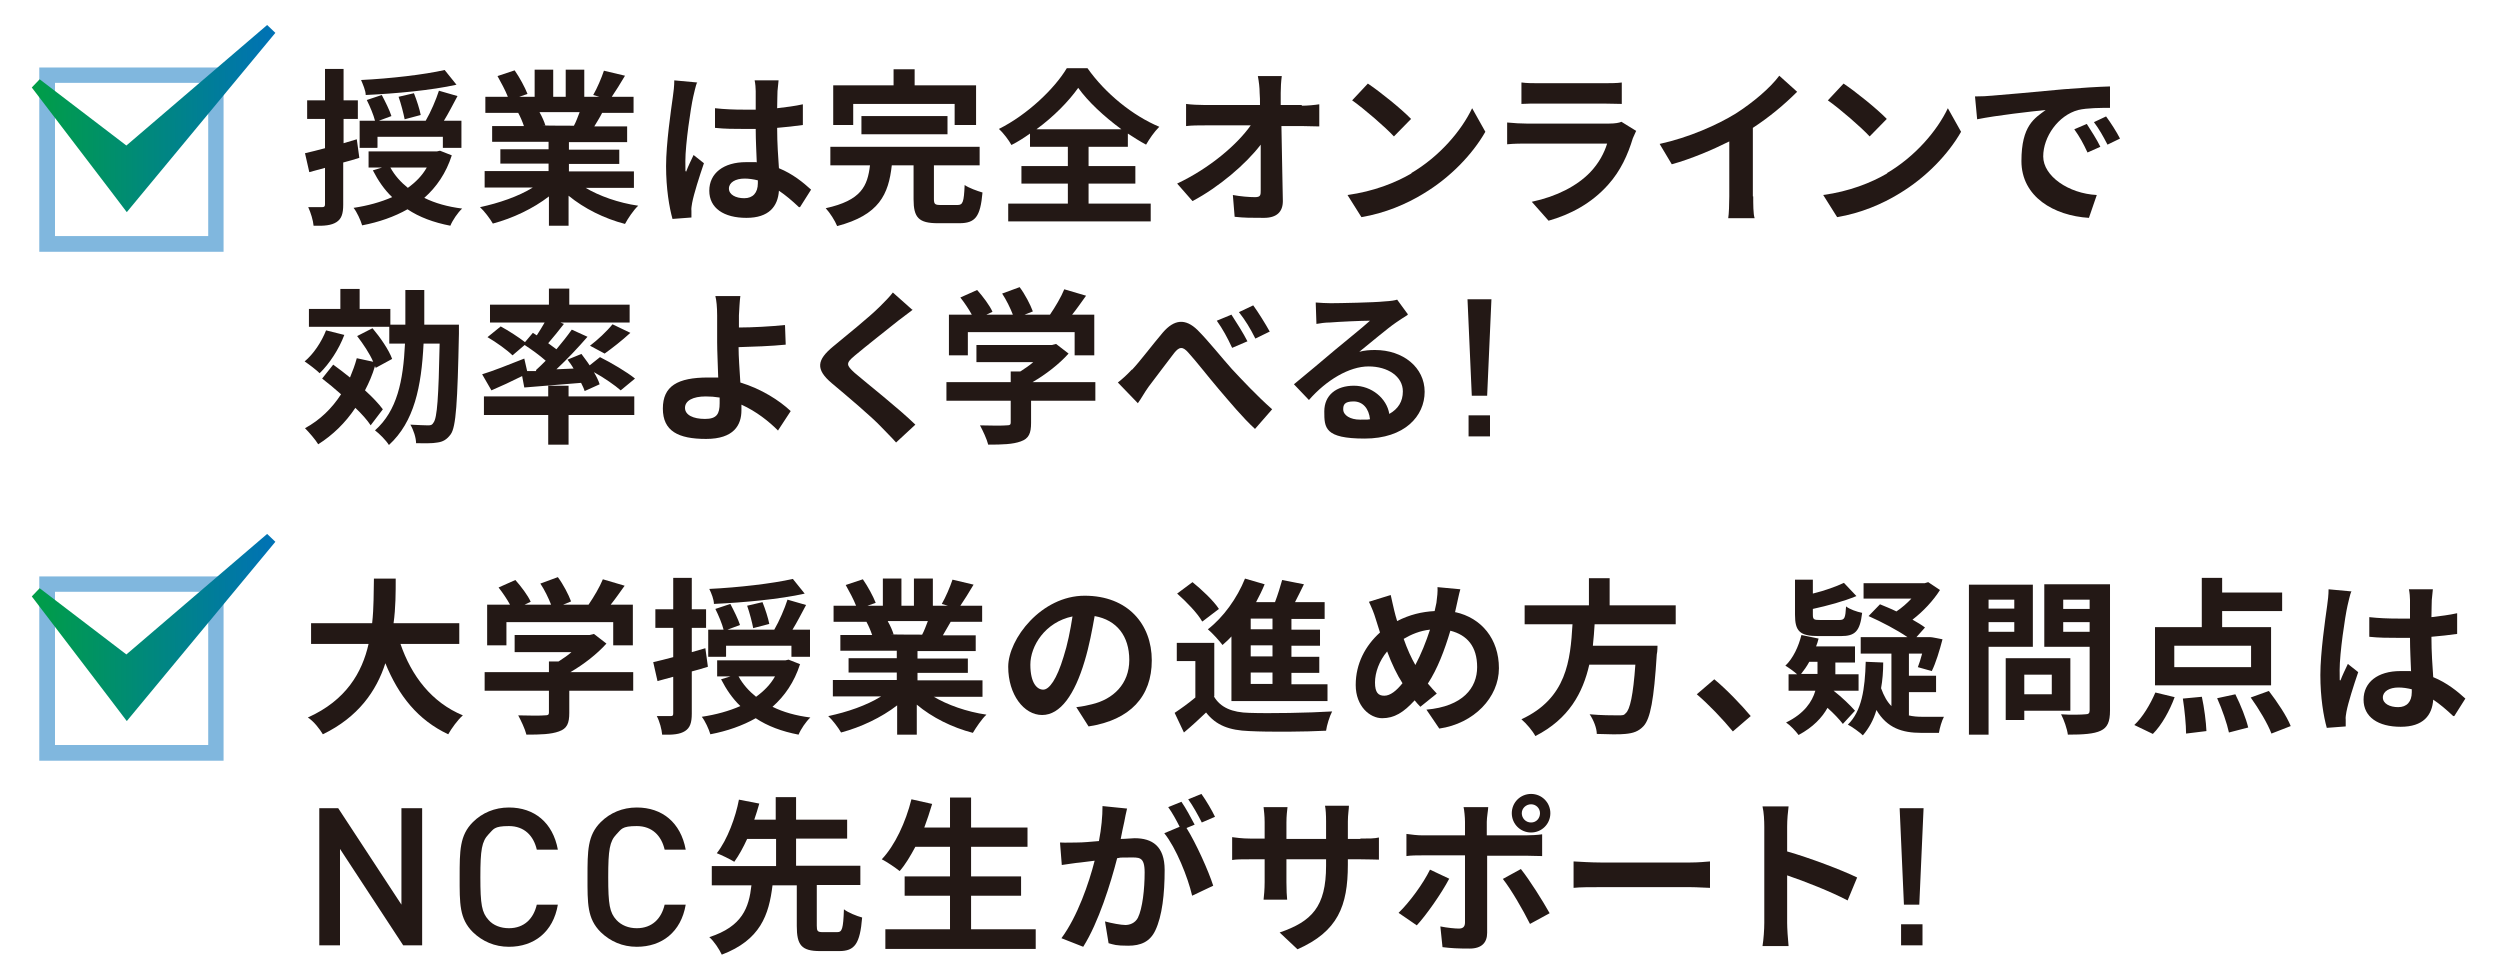 <?xml version="1.0" encoding="UTF-8"?>
<svg id="_レイヤー_1" data-name="レイヤー_1" xmlns="http://www.w3.org/2000/svg" width="700" height="270" version="1.1" xmlns:xlink="http://www.w3.org/1999/xlink" viewBox="0 0 700 270">
  <!-- Generator: Adobe Illustrator 29.4.0, SVG Export Plug-In . SVG Version: 2.1.0 Build 152)  -->
  <defs>
    <style>
      .st0 {
        fill: #231815;
      }

      .st1 {
        fill: url(#linear-gradient1);
      }

      .st2 {
        fill: #80b7de;
      }

      .st3 {
        fill: url(#linear-gradient);
      }
    </style>
    <linearGradient id="linear-gradient" x1="5.4" y1="33.2" x2="80.6" y2="33.2" gradientUnits="userSpaceOnUse">
      <stop offset="0" stop-color="#00a040"/>
      <stop offset="1" stop-color="#006fbc"/>
    </linearGradient>
    <linearGradient id="linear-gradient1" x1="5.4" y1="175.7" y2="175.7" xlink:href="#linear-gradient"/>
  </defs>
  <g>
    <path class="st0" d="M100.6,44.2c-1.5.5-3,.9-4.5,1.3v11.8c0,2.6-.5,4-1.9,4.9-1.4.9-3.4,1.1-6.4,1-.1-1.4-.8-3.7-1.5-5.2,1.7,0,3.3,0,3.9,0,.6,0,.8-.2.8-.8v-10.2l-4.4,1.2-1.2-5.3c1.6-.4,3.5-.8,5.6-1.4v-8.2h-5v-5.2h5v-8.8h5.2v8.8h4v5.2h-4v6.8l3.7-1.1.7,5.1ZM126.5,43.5c-1.6,5-4.3,8.9-7.7,11.9,3,1.5,6.6,2.5,10.6,3-1.2,1.1-2.7,3.3-3.3,4.8-4.7-.9-8.7-2.4-12-4.6-3.7,2.1-8,3.6-12.7,4.5-.4-1.4-1.5-3.8-2.4-4.9,4-.6,7.6-1.6,10.8-3-2.2-2.1-3.9-4.6-5.4-7.5l2.6-.8h-3.8v-4.5h19.1l.9-.2,3.3,1.3ZM105.6,41.4h-4.9v-7.6h4.3c-.4-1.6-1.4-4-2.3-5.8l4.2-1.4c1,1.9,2.2,4.3,2.7,5.9l-3.5,1.3h13.1c1.4-2.4,2.9-5.9,3.7-8.4l5.2,1.5c-1.3,2.4-2.5,4.8-3.8,6.9h4.9v7.6h-5.2v-3.1h-18.3v3ZM127.9,23.7c-7.1,1.6-17.1,2.5-25.5,2.9,0-1.2-.8-3-1.3-4.2,8.2-.4,17.7-1.5,23.4-2.8l3.3,4.1ZM109.3,46.9c1.2,2.2,2.9,4.1,4.9,5.7,2.2-1.6,4-3.4,5.3-5.7h-10.2ZM113.3,33.4c-.3-1.6-1-4.3-1.7-6.3l4.3-1c.8,2,1.6,4.5,1.9,6.1l-4.5,1.2Z"/>
    <path class="st0" d="M163.8,52.5c4,2.4,9.4,4.3,14.9,5.1-1.3,1.2-2.9,3.6-3.7,5.1-5.8-1.5-11.4-4.3-15.8-7.9v8.4h-5.5v-8.2c-4.4,3.4-10.1,6.1-15.7,7.6-.8-1.4-2.4-3.5-3.6-4.6,5.2-1.1,10.8-3,14.8-5.5h-13.5v-4.6h17.9v-2.1h-13.5v-4h13.5v-2.1h-15.8v-4.4h8.9c-.4-1.2-1-2.6-1.6-3.7h.6c0,0-9.8,0-9.8,0v-4.5h6.3c-.7-1.8-1.9-4-2.9-5.8l4.8-1.6c1.4,2,2.9,4.8,3.6,6.6l-2.3.8h4.3v-7.6h5.2v7.6h3.5v-7.6h5.2v7.6h4.2l-1.7-.5c1.1-1.9,2.3-4.7,3-6.8l5.9,1.4c-1.3,2.2-2.6,4.3-3.7,5.9h6.1v4.5h-8.8c-.7,1.4-1.5,2.6-2.2,3.8h9.2v4.4h-16.3v2.1h14.1v4h-14.1v2.1h18.2v4.6h-13.6ZM151.1,31.5c.7,1.2,1.3,2.6,1.6,3.6h-.8c0,.1,8.8.1,8.8.1.6-1.1,1.1-2.5,1.6-3.8h-11.2Z"/>
    <path class="st0" d="M195.2,23c-.4.9-.9,3.3-1.1,4.1-.7,3.1-2.2,13.3-2.2,18s0,2.1.2,3c.6-1.6,1.4-3.2,2.1-4.7l2.9,2.3c-1.3,3.8-2.8,8.5-3.3,11.1-.1.7-.3,1.6-.2,2.2,0,.5,0,1.3,0,1.9l-5.3.4c-.9-3.2-1.8-8.5-1.8-14.8s1.4-15.8,1.9-19.4c.2-1.3.4-3.1.4-4.6l6.5.6ZM223.7,58c-1.9-1.8-3.8-3.4-5.6-4.6-.3,4.4-2.8,7.6-9.1,7.6s-10.4-2.7-10.4-7.6,4-8,10.3-8,2.1,0,3,.2c-.1-2.9-.3-6.2-.3-9.5-1.1,0-2.2,0-3.3,0-2.7,0-5.3,0-8.1-.3v-5.5c2.7.3,5.3.4,8.1.4s2.2,0,3.3,0c0-2.3,0-4.2,0-5.2,0-.7-.1-2.1-.3-3h6.7c-.1.9-.2,2-.3,3,0,1-.1,2.8-.1,4.8,2.5-.3,5-.6,7.2-1.1v5.8c-2.2.3-4.7.6-7.2.8,0,4.5.3,8.2.5,11.3,3.9,1.6,6.8,4,9,6l-3.1,4.9ZM212.2,50.5c-1.2-.3-2.5-.5-3.7-.5-2.6,0-4.4,1.1-4.4,2.8s1.9,2.7,4.3,2.7,3.8-1.5,3.8-4.2v-.8Z"/>
    <path class="st0" d="M268.1,57.4c1.5,0,1.8-.8,2-5.6,1.1.8,3.6,1.7,5,2.1-.6,6.8-2,8.6-6.5,8.6h-6c-5.4,0-6.8-1.6-6.8-6.7v-9.5h-6.1c-.9,8.1-3.5,13.9-15.3,17-.6-1.5-2-3.7-3.2-5,10-2.2,11.7-6.2,12.4-12h-11.1v-5.2h41.8v5.2h-12.8v9.4c0,1.5.3,1.7,2,1.7h4.6ZM239,35h-5.7v-11.1h16.9v-4.5h5.9v4.5h17.2v11.1h-6v-5.9h-28.4v5.9ZM241.2,37.6v-5.1h24.1v5.1h-24.1Z"/>
    <path class="st0" d="M304.9,57h17.3v5h-39.9v-5h16.7v-5.6h-13v-4.9h13v-5.4h-10.6v-3.7c-1.7,1.2-3.4,2.3-5.2,3.2-.7-1.3-2.2-3.3-3.5-4.5,8-4,15.6-11.3,19-17h5.8c5,7.1,12.7,13.3,20.1,16.4-1.5,1.5-2.7,3.3-3.7,5-1.7-.9-3.4-2-5.1-3.1v3.7h-11v5.4h13.1v4.9h-13.1v5.6ZM314,36.2c-4.9-3.6-9.4-7.8-12.1-11.6-2.7,3.8-6.8,8-11.7,11.6h23.8Z"/>
    <path class="st0" d="M364.5,29.6c1.5,0,3.7-.2,4.9-.4v6.2c-1.5,0-3.3-.1-4.6-.1h-6c.1,6.8.3,14.7.4,21,0,3-1.7,4.7-5.3,4.7s-5.5,0-8.2-.3l-.5-6.1c2.1.4,4.6.6,6.2.6s1.6-.6,1.6-2c0-3.1,0-7.8,0-12.7-4.1,5.4-11.7,11.9-19.1,15.8l-4.3-4.9c9.1-4.3,16.8-10.9,20.6-16.3h-12.8c-1.7,0-3.7,0-5.3.2v-6.2c1.4.2,3.6.3,5.2.3h15.5c0-1.2,0-2.3-.1-3.4,0-1.4-.2-3.1-.5-4.7h6.7c-.2,1.5-.3,3.3-.3,4.7v3.4h5.9Z"/>
    <path class="st0" d="M395.1,48.5c8-4.7,14.1-11.9,17.1-18.2l3.7,6.6c-3.6,6.3-9.8,12.8-17.3,17.3-4.7,2.9-10.8,5.5-17.4,6.6l-3.9-6.2c7.3-1,13.4-3.4,18-6.1ZM395.1,33.3l-4.8,4.9c-2.4-2.6-8.3-7.7-11.7-10.1l4.4-4.7c3.3,2.2,9.4,7.1,12.1,9.9Z"/>
    <path class="st0" d="M458.1,36.7c-.3.6-.7,1.5-.9,2-1.4,4.6-3.4,9.1-6.9,13-4.7,5.3-10.7,8.4-16.7,10.1l-4.7-5.3c7.1-1.5,12.7-4.5,16.3-8.2,2.5-2.6,4-5.5,4.8-8.1h-22.6c-1.1,0-3.5,0-5.4.2v-6.1c2,.2,4,.3,5.4.3h23.2c1.5,0,2.8-.2,3.4-.5l4.2,2.6ZM426.1,23.1c1.3.2,3.3.2,4.9.2h18c1.5,0,3.8,0,5.1-.2v6c-1.3,0-3.5-.1-5.2-.1h-18c-1.5,0-3.5,0-4.9.1v-6Z"/>
    <path class="st0" d="M490.9,55c0,2.1,0,5,.4,6.1h-7.4c.2-1.1.3-4.1.3-6.1v-15.4c-4.8,2.4-10.7,4.9-16.1,6.4l-3.4-5.7c8.2-1.8,16.1-5.3,21.3-8.5,4.7-3,9.6-7.1,12.2-10.6l5,4.5c-3.6,3.6-7.8,7.1-12.4,10.1v19.2Z"/>
    <path class="st0" d="M528.3,48.5c8-4.7,14.1-11.9,17.1-18.2l3.7,6.6c-3.6,6.3-9.8,12.8-17.3,17.3-4.7,2.9-10.8,5.5-17.4,6.6l-3.9-6.2c7.3-1,13.4-3.4,18-6.1ZM528.3,33.3l-4.8,4.9c-2.4-2.6-8.3-7.7-11.7-10.1l4.4-4.7c3.3,2.2,9.4,7.1,12.1,9.9Z"/>
    <path class="st0" d="M557.6,26.8c3.9-.3,11.6-1,20.1-1.8,4.8-.4,9.8-.7,13.1-.8v6c-2.4,0-6.4,0-8.9.6-5.6,1.5-9.8,7.5-9.8,13s7.1,10.4,15,10.8l-2.2,6.4c-9.8-.6-18.9-5.9-18.9-15.9s3.7-12,6.8-14.3c-4,.4-13.8,1.5-19.2,2.6l-.6-6.4c1.9,0,3.7-.1,4.5-.2ZM588.1,41.1l-3.6,1.6c-1.2-2.6-2.2-4.4-3.7-6.5l3.5-1.5c1.1,1.7,2.9,4.5,3.8,6.4ZM593.6,38.8l-3.5,1.7c-1.3-2.5-2.3-4.3-3.8-6.3l3.4-1.6c1.2,1.6,3,4.4,3.9,6.2Z"/>
    <path class="st0" d="M96.4,93.8c-1.5,4-4.2,8.1-6.9,10.7-.9-.9-3-2.5-4.2-3.3,2.5-2.1,4.7-5.4,6-8.7l5.2,1.3ZM103.8,119.1c-1-1.5-2.5-3.2-4.3-4.9-2.8,4.2-6.3,7.6-10.4,10.2-.7-1.2-2.6-3.4-3.7-4.5,4.2-2.3,7.5-5.5,10.1-9.5-1.8-1.6-3.6-3.1-5.3-4.4l3.1-3.9c1.5,1.1,3.1,2.3,4.7,3.6.7-1.7,1.4-3.5,1.9-5.4l4.6,1c-1-2.3-2.8-5-4.5-7.2l4.3-2.2c2.2,2.6,4.6,6.1,5.5,8.6l-4.6,2.5-.2-.5c-.7,2.4-1.7,4.7-2.8,6.8,2.1,1.9,3.8,3.7,5,5.3l-3.5,4.6ZM128.5,90.9s0,1.8,0,2.5c-.4,19.3-.8,26.1-2.3,28.2-1.1,1.5-2.2,2.1-3.7,2.3-1.5.3-3.7.2-6,.2,0-1.5-.7-3.7-1.6-5.2,2.1.1,4,.2,4.9.2s1.2-.1,1.6-.8c1-1.3,1.4-7,1.7-22.1h-4.5c-.6,12.1-2.6,21.9-9.7,28.4-.8-1.3-2.7-3.2-3.9-4.1,6.2-5.5,7.9-13.8,8.4-24.3h-4.4v-4.7h-22.5v-5h8.8v-5.6h5.4v5.6h8.6v4.4h4.2c0-3,0-6.3,0-9.7h5.3c0,3.3,0,6.6,0,9.7h9.6Z"/>
    <path class="st0" d="M150.1,103.6c.9-.8,1.8-1.7,2.7-2.6-1.7-1.5-3.9-3.1-5.9-4.4l-3.4,2.9c-1.5-1.5-4.6-3.7-7-5.1l3.7-3c2.2,1.2,5,3,6.8,4.4l2.2-2.6,1.1.7c.8-1.2,1.5-2.4,2.2-3.6h-15.3v-5h16.5v-4.5h5.7v4.5h16.9v5h-19.4l1,.4c-1.5,1.9-3,3.8-4.4,5.4.8.6,1.6,1.2,2.3,1.7,1.6-1.9,3.1-3.8,4.3-5.5l4.4,2c-2.6,3-5.7,6.3-8.7,9.1l4.8-.2c-.5-.9-1.1-1.7-1.7-2.5l3.9-1.6c.7,1,1.6,2.1,2.3,3.2l2.9-2.3c3.2,1.6,7.6,4.2,9.8,6l-4,3.3c-1.6-1.4-4.6-3.5-7.5-5.1.7,1.2,1.3,2.4,1.6,3.4l-4.2,1.9c-.2-.7-.6-1.5-1-2.3-5.7.5-11.4.9-15.9,1.3l-.6-3.2c-3,1.5-6,2.9-8.6,4l-2.6-4.5c3-.9,7.5-2.7,11.8-4.4l.8,3.5h2.5ZM159.2,111h18.4v5.2h-18.4v8.3h-5.7v-8.3h-18v-5.2h18v-3h5.7v3ZM165.2,96.8c2.1-1.6,4.7-4,6.3-6l5,2.4c-2.4,2.2-5.1,4.3-7.2,5.8l-4.1-2.2Z"/>
    <path class="st0" d="M217.9,120.6c-2.6-2.6-6.1-5.4-10.3-7.3,0,.6,0,1.1,0,1.6,0,4.1-2.1,8-9.9,8s-12.1-2.2-12.1-8.5,4.1-8.7,12.7-8.7,1.9,0,2.8.1c-.1-3.6-.3-7.6-.3-10s0-5.6,0-7.5c0-2.3-.2-4.3-.5-5.4h7c-.2,1.4-.3,3.6-.4,5.4v3.4c3.7,0,9.1-.3,12.9-.7l.2,5.5c-3.9.4-9.4.6-13.2.7,0,2.8.3,6.5.5,9.9,5.9,1.8,10.9,5,14.1,8l-3.6,5.5ZM201.4,111.3c-1.2-.2-2.5-.3-3.8-.3-3.6,0-5.8,1.2-5.8,3.2s2.3,3.1,5.6,3.1,4.1-1.4,4.1-4.4,0-1,0-1.6Z"/>
    <path class="st0" d="M255.6,86.7c-1.5,1.1-3,2.3-4.1,3.1-3,2.4-9.1,7.2-12.2,9.8-2.5,2.1-2.4,2.6,0,4.8,3.5,3,12.4,10,17,14.5l-5.4,5c-1.3-1.5-2.8-2.9-4.1-4.3-2.5-2.7-9.6-8.7-13.9-12.3-4.6-3.9-4.2-6.5.4-10.3,3.6-3,10-8.1,13.1-11.2,1.3-1.3,2.8-2.8,3.6-3.9l5.4,4.8Z"/>
    <path class="st0" d="M306.8,112.2h-18.1v6.2c0,2.9-.6,4.4-2.9,5.2-2.2.8-5.1.9-9.1.9-.4-1.6-1.5-3.9-2.3-5.4,3,.1,6.5.1,7.4,0,1,0,1.2-.2,1.2-.8v-6.1h-18v-5.2h18v-3h2.7c1.2-.8,2.5-1.6,3.6-2.6h-15.9v-4.8h21.1l1.2-.3,3.5,2.7c-2.6,2.9-6.3,5.8-10.1,8h17.6v5.2ZM270.9,99.5h-5.2v-11.4h6.4c-.8-1.5-2.1-3.4-3.2-4.8l4.7-2.1c1.6,1.8,3.5,4.3,4.3,6.1l-1.7.8h7.4c-.7-1.8-1.8-4.1-3-5.9l4.9-1.8c1.5,2,3,4.9,3.7,6.8l-2.3.9h7.1c1.5-2.2,3.1-4.9,4-7.1l6.1,1.8c-1.3,1.8-2.6,3.7-3.9,5.3h6.2v11.4h-5.5v-6.5h-29.9v6.5Z"/>
    <path class="st0" d="M317,103.5c2.1-2.2,5.7-7,8.6-10.4,3.2-3.7,6.3-4,9.7-.7,3.1,3.1,6.9,7.9,9.6,10.9,3,3.2,6.9,7.4,11.3,11.3l-4.8,5.5c-3.4-3.1-7.2-7.7-10.2-11.2-2.9-3.4-6.3-7.8-8.5-10.2-1.6-1.8-2.5-1.6-3.9.1-1.8,2.3-5.2,6.9-7.2,9.5-1.1,1.5-2.1,3.4-3,4.6l-5.6-5.8c1.4-1.1,2.5-2.1,3.9-3.6ZM349.2,95.6l-4.2,1.8c-1.4-3-2.6-5.2-4.3-7.6l4.1-1.7c1.3,2,3.4,5.3,4.5,7.5ZM355.6,92.8l-4.1,2c-1.5-3-2.8-5.1-4.6-7.4l4-1.9c1.4,1.9,3.5,5.3,4.6,7.3Z"/>
    <path class="st0" d="M394.1,88.2c-1.1.7-2.2,1.4-3.2,2.1-2.5,1.7-7.4,5.9-10.3,8.2,1.5-.4,2.9-.5,4.4-.5,7.9,0,13.9,4.9,13.9,11.7s-5.6,13.1-16.8,13.1-11.3-3-11.3-7.6,3.4-7.2,8.3-7.2,9.2,3.5,9.9,7.9c2.5-1.4,3.8-3.5,3.8-6.3,0-4.2-4.2-7-9.6-7s-11.8,3.8-16.7,9.4l-4.2-4.4c3.3-2.7,8.9-7.4,11.6-9.7,2.6-2.2,7.4-6,9.7-8.1-2.4,0-8.8.3-11.2.5-1.3,0-2.7.2-3.8.4l-.2-6c1.3.1,2.9.2,4.2.2,2.4,0,12.4-.2,15-.5,1.9-.1,3-.3,3.6-.5l3,4.1ZM383.6,117.4c-.3-3-2-5-4.6-5s-2.9,1-2.9,2.2c0,1.7,2,2.9,4.7,2.9s1.9,0,2.7-.1Z"/>
    <path class="st0" d="M416.4,110.8h-4.3l-1.2-27h6.7l-1.2,27ZM411.2,122.2v-5.9h6v5.9h-6Z"/>
  </g>
  <g>
    <path class="st2" d="M58.3,23.2v42.9H15.4V23.2h42.9M62.6,18.9H11v51.6h51.6V18.9h0Z"/>
    <polygon class="st3" points="11.1 22.2 40.3 44.5 31 44.5 74.8 7 77.1 9.2 40.3 53.6 35.5 59.4 31.1 53.6 8.9 24.5 11.1 22.2"/>
  </g>
  <g>
    <path class="st0" d="M112.1,180.2c3.1,9.1,8.8,16.5,17.5,20.1-1.4,1.2-3.2,3.7-4.1,5.3-8.5-4-13.9-10.8-17.6-19.9-2.5,7.8-7.6,15.1-17.5,19.9-.9-1.5-2.5-3.6-4.2-4.7,10.7-4.8,15.2-12.6,17-20.6h-16.1v-5.8h17.1c.5-4.4.4-8.7.5-12.5h6.1c0,3.8,0,8.2-.6,12.5h18.4v5.8h-16.5Z"/>
    <path class="st0" d="M177.4,193.4h-18v6.2c0,2.9-.6,4.4-2.9,5.2-2.2.8-5.1.9-9.1.9-.4-1.6-1.5-3.9-2.3-5.4,3,.1,6.5.1,7.4,0,1,0,1.2-.2,1.2-.8v-6.1h-18v-5.2h18v-3h2.7c1.2-.8,2.5-1.6,3.6-2.6h-15.9v-4.8h21l1.2-.3,3.5,2.7c-2.6,2.9-6.3,5.8-10.1,8h17.6v5.2ZM141.6,180.7h-5.2v-11.4h6.4c-.8-1.5-2.1-3.4-3.2-4.8l4.7-2.1c1.6,1.8,3.5,4.3,4.3,6.1l-1.7.8h7.4c-.7-1.8-1.8-4.1-3-5.9l4.9-1.8c1.5,2,3,4.9,3.7,6.8l-2.2.9h7.1c1.5-2.2,3.1-4.9,4-7.1l6.1,1.8c-1.3,1.8-2.6,3.7-3.9,5.3h6.2v11.4h-5.5v-6.5h-29.9v6.5Z"/>
    <path class="st0" d="M198.2,186.7c-1.5.5-3,.9-4.5,1.3v11.8c0,2.6-.5,4-1.9,4.9-1.4.9-3.4,1.1-6.4,1-.1-1.4-.7-3.7-1.5-5.2,1.7,0,3.3,0,3.9,0,.6,0,.7-.2.7-.8v-10.2l-4.4,1.2-1.2-5.3c1.6-.4,3.5-.8,5.6-1.4v-8.2h-5v-5.2h5v-8.8h5.2v8.8h4v5.2h-4v6.8l3.8-1.1.7,5.1ZM224,186c-1.6,5-4.3,8.9-7.7,11.9,3,1.5,6.6,2.5,10.6,3-1.2,1.1-2.7,3.3-3.3,4.8-4.7-.9-8.7-2.4-12-4.6-3.7,2.1-8,3.6-12.7,4.5-.4-1.4-1.5-3.8-2.4-4.9,4-.6,7.6-1.6,10.8-3-2.2-2.1-3.9-4.6-5.4-7.5l2.6-.8h-3.7v-4.5h19.1l.9-.2,3.3,1.3ZM203.2,183.9h-4.9v-7.6h4.3c-.4-1.6-1.4-4-2.3-5.8l4.2-1.4c1,1.9,2.2,4.3,2.7,5.9l-3.5,1.3h13.1c1.4-2.4,2.9-5.9,3.7-8.4l5.2,1.5c-1.3,2.4-2.5,4.8-3.8,6.9h4.9v7.6h-5.2v-3.1h-18.3v3ZM225.4,166.2c-7.1,1.6-17.1,2.5-25.5,2.9,0-1.2-.7-3-1.3-4.2,8.2-.4,17.7-1.5,23.4-2.8l3.3,4.1ZM206.8,189.4c1.2,2.2,2.9,4.1,4.9,5.7,2.2-1.6,4-3.4,5.3-5.7h-10.2ZM210.9,175.9c-.3-1.6-1-4.3-1.7-6.3l4.3-1c.8,2,1.6,4.5,1.9,6.1l-4.6,1.2Z"/>
    <path class="st0" d="M261.3,195c4,2.4,9.4,4.3,14.9,5.1-1.3,1.2-2.9,3.6-3.8,5.1-5.8-1.5-11.4-4.3-15.7-7.9v8.4h-5.5v-8.2c-4.4,3.4-10.1,6.1-15.7,7.6-.8-1.4-2.4-3.5-3.6-4.6,5.3-1.1,10.8-3,14.8-5.5h-13.5v-4.6h17.9v-2.1h-13.5v-4h13.5v-2.1h-15.8v-4.4h8.9c-.4-1.2-1-2.6-1.6-3.7h.6c0,0-9.8,0-9.8,0v-4.5h6.3c-.7-1.8-1.9-4-2.9-5.8l4.8-1.6c1.4,2,2.9,4.8,3.6,6.6l-2.3.8h4.3v-7.6h5.2v7.6h3.5v-7.6h5.3v7.6h4.2l-1.7-.5c1.1-1.9,2.3-4.7,3-6.8l5.9,1.4c-1.3,2.2-2.6,4.3-3.7,5.9h6.1v4.5h-8.8c-.8,1.4-1.5,2.6-2.2,3.8h9.2v4.4h-16.3v2.1h14.1v4h-14.1v2.1h18.2v4.6h-13.6ZM248.6,174c.7,1.2,1.3,2.6,1.6,3.6h-.8c0,.1,8.8.1,8.8.1.6-1.1,1.1-2.5,1.6-3.8h-11.2Z"/>
    <path class="st0" d="M301.4,198c1.8-.2,3.1-.5,4.3-.8,6-1.4,10.5-5.7,10.5-12.4s-3.5-11.2-9.7-12.3c-.7,3.9-1.5,8.3-2.8,12.6-2.8,9.4-6.8,15.1-11.9,15.1s-9.5-5.7-9.5-13.5,9.3-19.9,21.4-19.9,18.8,8,18.8,18.1-6,16.7-17.7,18.5l-3.5-5.5ZM297.8,183.9c1.1-3.4,1.9-7.4,2.5-11.3-7.7,1.6-11.8,8.3-11.8,13.5s1.9,7,3.6,7,3.8-2.9,5.7-9.2Z"/>
    <path class="st0" d="M339.9,195c1.8,3.1,5.1,4.5,9.9,4.6,5.6.2,16.7,0,23.2-.4-.7,1.3-1.5,3.9-1.7,5.4-5.8.3-15.7.4-21.5.1-5.6-.2-9.3-1.6-12.1-5.2-1.9,1.8-3.8,3.6-6.2,5.6l-2.6-5.5c1.8-1.2,3.9-2.7,5.8-4.3v-10.2h-5.2v-5.1h10.5v15ZM336.6,174c-1.3-2.3-4.4-5.5-7-7.8l4.3-3.2c2.6,2.1,5.9,5.2,7.4,7.5l-4.6,3.5ZM344.8,178.2c-.8.9-1.7,1.7-2.5,2.4-.8-1.1-2.9-3.4-4.1-4.4,4.3-3.3,8.2-8.7,10.4-14.2l5.5,1.6c-.7,1.7-1.5,3.3-2.4,5h5.3c.8-2.1,1.5-4.4,2-6.2l6.1,1.2c-.8,1.7-1.7,3.4-2.5,5h8.3v4.7h-9.3v3h8v4.5h-8v3.1h7.8v4.5h-7.8v3.2h10.1v4.7h-26.9v-18ZM356.3,173.2h-6.1v3h6.1v-3ZM356.3,180.7h-6.1v3.1h6.1v-3.1ZM356.3,188.3h-6.1v3.2h6.1v-3.2Z"/>
    <path class="st0" d="M407.5,171.4c7.3,1.6,12.2,7.5,12.2,15.7s-7,15.5-16.7,16.9l-3.6-5.3c10.2-.9,14.2-6.1,14.2-11.9s-2.8-9-7.5-10.2c-1.6,5.4-3.6,10.7-6.3,14.8.8,1,1.7,1.9,2.5,2.8l-4.6,3.7c-.6-.6-1.1-1.2-1.6-1.8-3.1,3.4-5.7,5-9.1,5s-7.4-3.3-7.4-9.3,2.7-11,6.8-14.7c-.4-1.2-.8-2.5-1.2-3.8-.5-1.7-1.1-3.1-1.9-4.8l6.1-1.9c.3,1.5.7,3,1,4.4.2.9.5,1.9.8,2.9,3.5-1.8,6.9-2.6,10.5-2.8.2-.8.3-1.5.5-2.3.2-1.4.4-3.3.3-4.4l6.4.6c-.4,1.3-.8,3.5-1.1,4.7l-.4,1.8ZM392.7,191.3c-1.5-2.3-3-5.4-4.3-8.9-2.2,2.6-3.4,5.9-3.4,8.7s.9,3.7,2.6,3.7,3.4-1.4,5.1-3.5ZM393,178.8c1,2.9,2.2,5.5,3.3,7.4,1.6-3,3-6.5,4.1-9.9-2.8.3-5.2,1.3-7.4,2.6Z"/>
    <path class="st0" d="M446.5,174.7c-.1,2-.3,4.1-.5,6.1h18.1s0,1.7-.2,2.4c-.8,12.8-1.8,18-3.7,20.1-1.4,1.5-2.9,2-5.1,2.2-1.7.2-4.9.1-8,0,0-1.6-.9-3.9-2-5.5,3.2.3,6.5.3,7.9.3s1.7,0,2.2-.6c1.2-1,2.1-5.1,2.7-13.6h-12.9c-1.8,7.9-5.7,15.2-15.1,20-.8-1.5-2.5-3.5-3.9-4.7,12.7-5.9,13.7-16.5,14.3-26.6h-13.4v-5.3h18v-7.6h5.8v7.6h18.5v5.3h-22.7Z"/>
    <path class="st0" d="M485.2,204.8c-2.9-3.5-6.8-7.6-10.1-10.4l4.9-4.2c3.3,2.7,7.8,7.4,10.2,10.3l-5,4.3Z"/>
    <path class="st0" d="M513.4,193.4c2.2,1.7,4.7,4.1,6,5.6l-3.4,3.7c-.9-1.2-2.6-3-4.3-4.5-1.5,2.7-4,5.4-8.1,7.6-.8-1.1-2.3-2.7-3.5-3.5,5.1-2.5,7.3-5.8,8.2-8.9h-7.5v-4.6h2.4c-.9-.8-2.4-1.9-3.3-2.4,2.2-2.1,3.7-5.4,4.5-8.6l4.8,1c-.2.8-.4,1.5-.7,2.2h10.9v4.5s-5.5,0-5.5,0v3.3h0s6.5,0,6.5,0v4.6h-7ZM509.1,178.1c-5.2,0-6.5-1.4-6.5-6v-9.8h5v3.9c3.3-.8,6.6-2,8.7-3l3.5,3.7c-3.6,1.5-8.1,2.7-12.2,3.6v1.6c0,1.4.3,1.5,2.1,1.5h5.3c1.5,0,1.7-.5,1.9-3.8,1,.8,3,1.5,4.5,1.8-.6,5.2-2,6.5-5.9,6.5h-6.4ZM508.9,188.7h0v-3.4h-2.3c-.7,1.3-1.5,2.4-2.3,3.4h4.6ZM534.4,200.3c1.2.3,2.5.4,3.8.4s4.6,0,6.1,0c-.6,1.1-1.2,3.2-1.4,4.5h-5c-5.2,0-9.5-1.3-12.5-6.4-.8,2.8-2.1,5.1-3.8,7.1-.8-.8-3-2.4-4.2-3,3.9-3.8,4.8-10,5-17.6l4.9.2c0,2.6-.2,5-.6,7.2.8,2.2,1.7,3.8,2.9,5v-14.7h-8.6v-4.6h13.1c-2.9-2-7.3-4.3-10.9-5.9l3.2-3.3c1.4.6,3,1.2,4.6,2,1.5-1,3-2.3,4.2-3.6h-13.4v-4.3h17.1l1-.3,3.3,2.2c-1.9,3-4.7,6-7.7,8.3,1.4.8,2.6,1.5,3.5,2.2l-2.4,2.7h3.9c0-.1,3.4.6,3.4.6-.8,3.1-1.9,6.7-3,8.9l-3.9-1.1c.4-1,.8-2.3,1.2-3.8h-3.7v6.2h7.6v4.6h-7.6v6.5Z"/>
    <path class="st0" d="M556.8,181.1v24.6h-5.5v-42h17.9v17.4h-12.4ZM556.8,167.9v2.5h7.2v-2.5h-7.2ZM564,176.9v-2.7h-7.2v2.7h7.2ZM566.8,199v2.6h-5.2v-17.3h18.1v14.7h-12.9ZM566.8,188.9v5.5h7.7v-5.5h-7.7ZM590.8,199c0,3.1-.7,4.7-2.6,5.6-1.9.9-4.9,1.1-9.2,1.1-.2-1.6-1.1-4.2-1.9-5.7,2.7.2,5.9.1,6.8,0,.9,0,1.2-.3,1.2-1.1v-17.8h-12.7v-17.5h18.4v35.3ZM577.7,167.9v2.6h7.4v-2.6h-7.4ZM585.1,176.9v-2.7h-7.4v2.7h7.4Z"/>
    <path class="st0" d="M597.6,203c2.3-2.1,4.5-5.8,5.9-9.1l5.4,1.3c-1.4,3.8-3.6,7.8-6.1,10.3l-5.2-2.5ZM635.9,191.9h-32.5v-16.3h13.1v-13.8h5.7v4.1h16.8v5.2h-16.8v4.5h13.7v16.3ZM630.3,180.8h-21.5v6h21.5v-6ZM616.5,195c.7,3.2,1.2,7.2,1.3,9.7l-5.7.7c0-2.4-.4-6.6-.9-9.8l5.3-.5ZM625.9,194.4c1.5,3,3,6.8,3.6,9.3l-5.4,1.4c-.5-2.4-1.9-6.5-3.3-9.6l5.1-1.1ZM635.3,193.5c2.3,3,5,7,6.1,9.8l-5.4,2.1c-1-2.7-3.5-6.9-5.8-10.1l5-1.8Z"/>
    <path class="st0" d="M658.4,165.5c-.4.9-.9,3.3-1.1,4.1-.7,3.1-2.2,13.3-2.2,18s0,2.1.2,3c.6-1.6,1.4-3.2,2.1-4.7l2.9,2.3c-1.3,3.8-2.8,8.5-3.3,11.1-.1.7-.3,1.6-.2,2.2,0,.5,0,1.3,0,1.9l-5.3.4c-.9-3.2-1.8-8.5-1.8-14.8s1.4-15.8,1.9-19.4c.2-1.3.4-3.1.4-4.6l6.5.6ZM686.9,200.5c-1.9-1.8-3.8-3.4-5.6-4.6-.3,4.4-2.8,7.6-9.1,7.6s-10.4-2.7-10.4-7.6,4-8,10.3-8,2.1,0,3,.2c-.1-2.9-.3-6.2-.3-9.5-1.1,0-2.2,0-3.3,0-2.7,0-5.3,0-8.1-.3v-5.5c2.7.3,5.3.4,8.1.4s2.2,0,3.3,0c0-2.3,0-4.2,0-5.2,0-.7-.1-2.1-.3-3h6.7c-.1.9-.2,2-.3,3,0,1-.1,2.8-.1,4.8,2.5-.3,5-.6,7.2-1.1v5.8c-2.2.3-4.7.6-7.2.8,0,4.5.3,8.2.5,11.3,3.9,1.6,6.8,4,9,6l-3.1,4.9ZM675.3,193c-1.2-.3-2.5-.5-3.7-.5-2.6,0-4.4,1.1-4.4,2.8s1.9,2.7,4.3,2.7,3.8-1.5,3.8-4.2v-.8Z"/>
    <path class="st0" d="M112.9,264.7l-17.7-27v27h-5.8v-38.4h5.3l17.7,27v-27h5.8v38.4h-5.3Z"/>
    <path class="st0" d="M142.5,265.1c-4,0-7.4-1.5-10.1-4.1-3.8-3.8-3.7-8-3.7-15.4s0-11.7,3.7-15.4c2.6-2.6,6.1-4.1,10.1-4.1,7.1,0,12.3,4.2,13.7,11.8h-5.9c-.9-3.9-3.5-6.6-7.8-6.6s-4.3.9-5.7,2.3c-1.9,2-2.3,4.3-2.3,12s.4,9.9,2.3,12c1.3,1.5,3.4,2.3,5.7,2.3,4.3,0,6.9-2.7,7.8-6.6h5.9c-1.3,7.7-6.7,11.8-13.7,11.8Z"/>
    <path class="st0" d="M178.3,265.1c-4,0-7.4-1.5-10.1-4.1-3.8-3.8-3.7-8-3.7-15.4s0-11.7,3.7-15.4c2.6-2.6,6.1-4.1,10.1-4.1,7.1,0,12.3,4.2,13.7,11.8h-5.9c-.9-3.9-3.5-6.6-7.8-6.6s-4.3.9-5.7,2.3c-1.9,2-2.3,4.3-2.3,12s.4,9.9,2.3,12c1.4,1.5,3.4,2.3,5.7,2.3,4.3,0,6.9-2.7,7.8-6.6h5.9c-1.3,7.7-6.7,11.8-13.7,11.8Z"/>
    <path class="st0" d="M234.4,261c1.4,0,1.7-.9,1.9-6.4,1.1.9,3.6,1.9,5.1,2.3-.6,7.4-2.1,9.4-6.4,9.4h-5.4c-5.2,0-6.5-1.7-6.5-7v-11.4h-6.8c-1,8.3-3.4,15.3-14.2,19.4-.7-1.5-2.2-3.8-3.5-4.9,9.3-3,11.1-8.3,11.8-14.5h-11.1v-5.4h18v-7.6h-8.1c-1.1,2.4-2.3,4.6-3.6,6.4-1.3-.8-3.6-1.9-4.9-2.4,3-3.8,5.3-10.2,6.2-15l5.7,1.1c-.4,1.5-.9,3-1.4,4.5h6v-6.3h5.7v6.3h14.3v5.3h-14.3v7.6h18v5.4h-12.2v11.4c0,1.5.2,1.8,1.7,1.8h4Z"/>
    <path class="st0" d="M290,260.2v5.5h-42.1v-5.5h18.1v-9.4h-12.7v-5.4h12.7v-8.3h-9.7c-1.4,2.6-2.8,5-4.4,6.8-1.1-.9-3.6-2.6-5-3.3,3.7-3.9,6.7-10.4,8.3-16.8l5.8,1.3c-.7,2.3-1.4,4.5-2.2,6.6h7.2v-8.4h5.9v8.4h15.8v5.4h-15.8v8.3h14v5.4h-14v9.4h18.2Z"/>
    <path class="st0" d="M315.6,226.3c-.3,1.2-.6,2.7-.8,3.8-.3,1.4-.7,3.1-1,4.8,1.5,0,3-.2,3.9-.2,4.9,0,8.4,2.2,8.4,8.9s-.7,12.9-2.6,16.9c-1.5,3.2-4.1,4.3-7.6,4.3s-4-.3-5.5-.7l-1-6.1c1.8.5,4.5,1,5.7,1s2.7-.5,3.5-2c1.3-2.6,1.9-8.1,1.9-12.7s-1.6-4.2-4.5-4.2-1.9,0-3.2.2c-1.8,7-5.2,18-9.5,24.8l-6.1-2.4c4.5-6.1,7.7-15.4,9.3-21.7-1.6.2-3.1.4-4,.5-1.3.1-3.7.5-5.2.7l-.5-6.3c1.7.1,3.2,0,4.9,0,1.5,0,3.7-.2,6-.4.7-3.6,1-6.9,1-9.8l6.9.7ZM332.2,231.8c2.7,4.3,6.2,12.1,7.5,16.2l-5.9,2.8c-1.2-5.2-4.5-13.4-7.8-17.5l4.3-1.8c-.9-1.8-2.1-4-3.2-5.5l3.7-1.5c1.2,1.7,2.8,4.7,3.7,6.4l-2.4,1ZM336.5,230.3c-1-2-2.5-4.7-3.8-6.5l3.7-1.5c1.3,1.8,3,4.7,3.8,6.4l-3.7,1.6Z"/>
    <path class="st0" d="M380.9,234.8c2.5,0,3.9,0,5.2-.3v6.2c-1,0-2.7-.1-5.2-.1h-3.5v1.5c0,11.6-2.8,18.7-14.1,23.7l-5-4.7c9-3.1,13-7.2,13-18.7v-1.8h-11.1v6.4c0,2.1.1,4,.2,4.9h-6.6c.1-.9.3-2.8.3-4.9v-6.4h-4c-2.3,0-4,0-5.1.2v-6.4c.8.1,2.7.4,5.1.4h4v-4.6c0-1.8-.2-3.3-.3-4.2h6.7c-.1.9-.3,2.4-.3,4.3v4.6h11.1v-4.9c0-1.9-.1-3.4-.3-4.4h6.7c0,.9-.3,2.5-.3,4.4v4.9h3.5Z"/>
    <path class="st0" d="M405.8,246c-2.2,4.2-6.5,10.3-9.1,13.1l-5.1-3.5c3.1-3,6.9-8.2,8.8-12.1l5.3,2.5ZM416.4,239.4v21.8c0,2.7-1.5,4.4-4.9,4.4s-5.2-.1-7.6-.4l-.6-5.8c2,.4,4.1.6,5.2.6s1.7-.5,1.7-1.7c0-1.7,0-16.6,0-18.8h0s-11.9,0-11.9,0c-1.4,0-3.2,0-4.5.2v-6.2c1.4.2,3.1.4,4.5.4h11.9v-3.8c0-1.2-.2-3.3-.4-4.1h6.9c0,.7-.4,2.9-.4,4.1v3.8h10.9c1.3,0,3.4-.1,4.6-.3v6.1c-1.5,0-3.3-.1-4.5-.1h-11ZM425.9,243.4c2.4,3,6.1,8.9,8,12.3l-5.5,3c-2-4-5.3-9.7-7.6-12.6l5.1-2.8ZM423.3,227.7c0-3,2.4-5.4,5.4-5.4s5.4,2.4,5.4,5.4-2.4,5.4-5.4,5.4-5.4-2.4-5.4-5.4ZM426.1,227.7c0,1.4,1.1,2.6,2.6,2.6s2.5-1.2,2.5-2.6-1.1-2.5-2.5-2.5-2.6,1.1-2.6,2.5Z"/>
    <path class="st0" d="M440.6,241.2c1.7.1,5.1.3,7.5.3h25.2c2.2,0,4.3-.2,5.5-.3v7.4c-1.1,0-3.5-.2-5.5-.2h-25.2c-2.7,0-5.8,0-7.5.2v-7.4Z"/>
    <path class="st0" d="M517.3,252.1c-4.8-2.5-11.9-5.3-16.9-7v13.3c0,1.4.2,4.6.4,6.5h-7.3c.3-1.8.5-4.6.5-6.5v-26.9c0-1.7-.1-4-.5-5.7h7.3c-.2,1.6-.4,3.7-.4,5.7v6.9c6.3,1.8,15.3,5.2,19.6,7.3l-2.7,6.5Z"/>
    <path class="st0" d="M537.4,253.3h-4.3l-1.2-27h6.7l-1.2,27ZM532.3,264.7v-5.9h6v5.9h-6Z"/>
  </g>
  <g>
    <path class="st2" d="M58.3,165.7v42.9H15.4v-42.9h42.9M62.6,161.4H11v51.6h51.6v-51.6h0Z"/>
    <polygon class="st1" points="11.1 164.7 40.3 187 31 187 74.8 149.5 77.1 151.7 40.3 196.1 35.5 201.9 31.1 196.1 8.9 167 11.1 164.7"/>
  </g>
</svg>